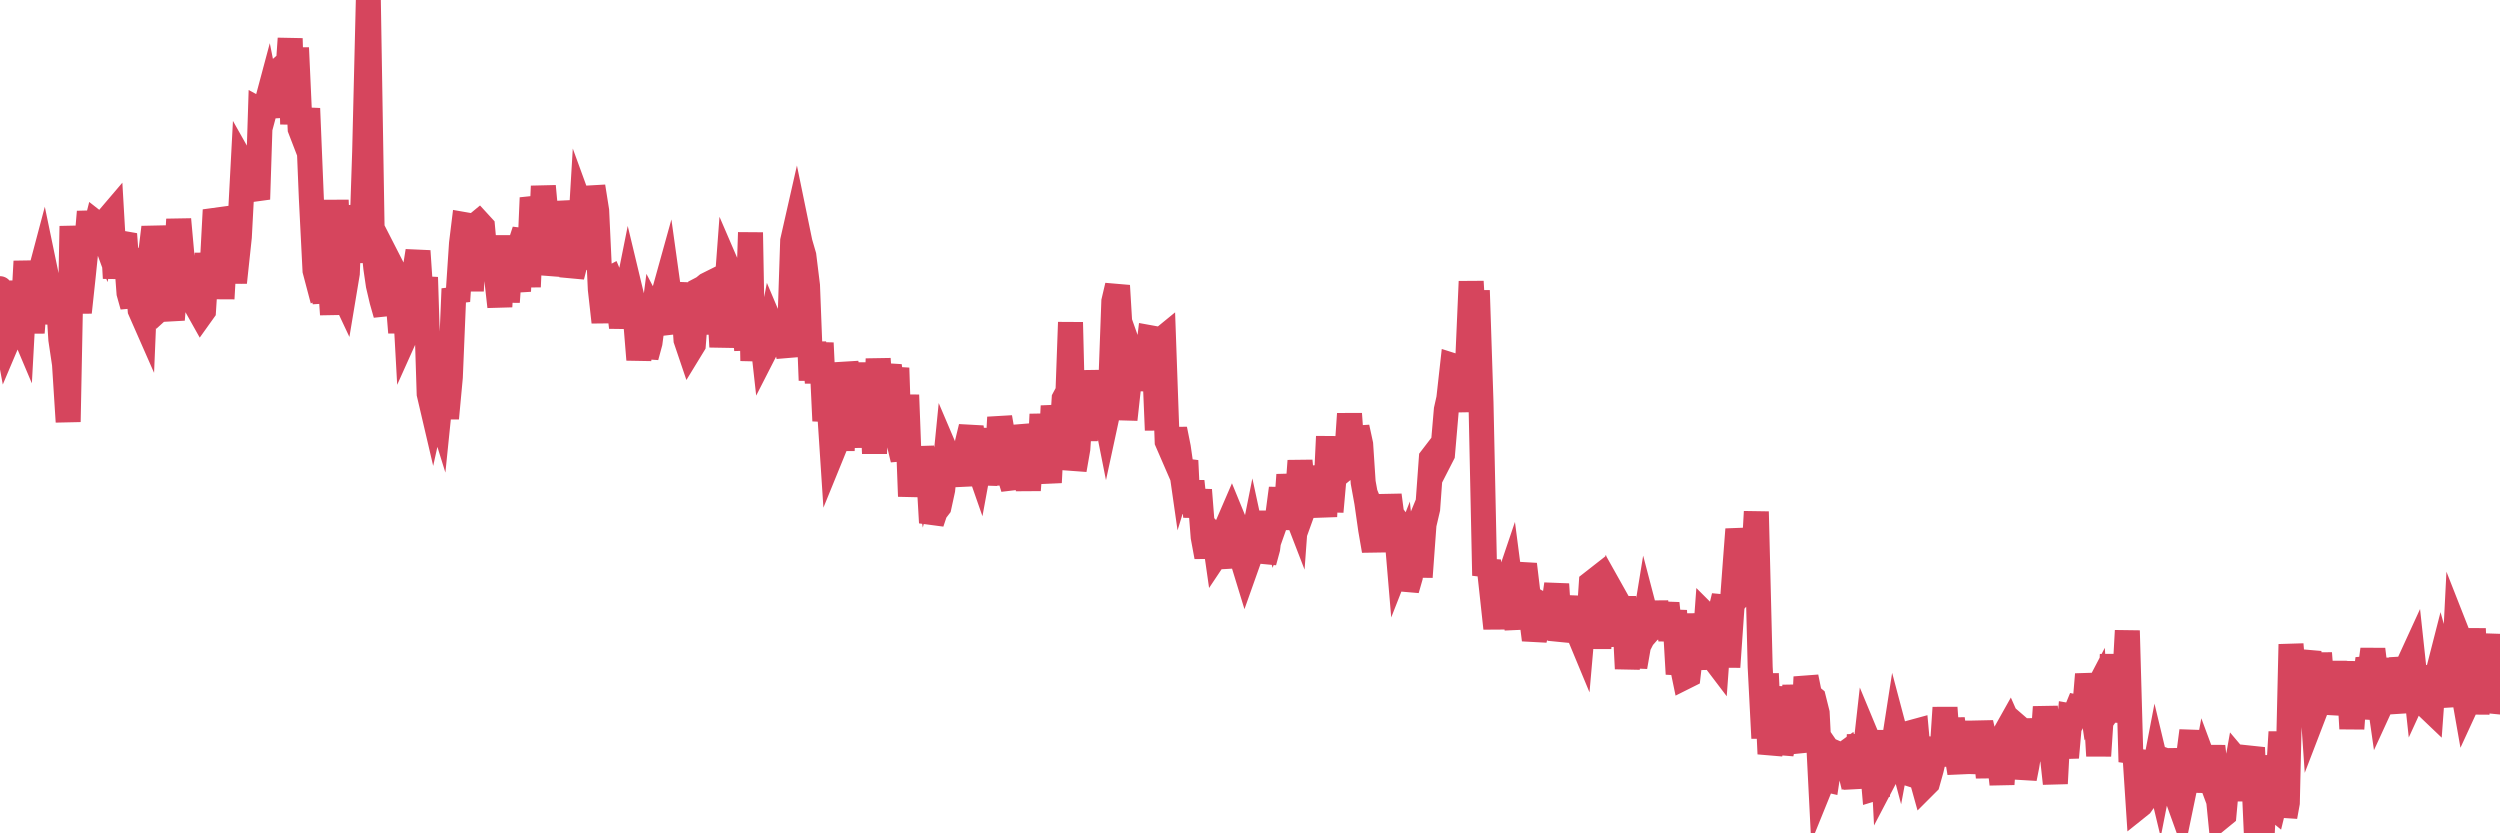 <?xml version="1.0"?><svg width="150px" height="50px" xmlns="http://www.w3.org/2000/svg" xmlns:xlink="http://www.w3.org/1999/xlink"> <polyline fill="none" stroke="#d6455d" stroke-width="1.5px" stroke-linecap="round" stroke-miterlimit="5" points="0.00,17.32 0.22,19.24 0.45,20.48 0.67,19.96 0.89,16.89 1.12,19.20 1.34,19.72 1.56,15.68 1.79,18.34 1.93,19.96 2.16,16.96 2.38,16.50 2.60,15.67 2.83,16.78 3.05,19.40 3.27,17.75 3.50,17.97 3.65,20.37 3.87,21.85 4.09,25.31 4.32,13.57 4.54,17.05 4.76,18.74 4.99,16.60 5.21,14.46 5.36,12.71 5.58,14.30 5.80,13.42 6.03,13.60 6.25,14.20 6.47,13.14 6.70,12.87 6.92,16.69 7.07,14.95 7.29,14.59 7.52,14.63 7.74,17.58 7.96,18.37 8.19,15.82 8.41,18.61 8.63,19.11 8.78,15.52 9.01,15.46 9.23,13.64 9.45,14.97 9.67,16.74 9.90,18.24 10.12,18.04 10.34,19.18 10.49,17.34 10.72,13.16 10.94,15.60 11.16,16.97 11.39,18.64 11.61,16.60 11.83,18.45 12.06,18.86 12.21,18.65 12.43,15.21 12.65,17.57 12.88,13.22 13.10,13.19 13.32,17.92 13.54,14.04 13.77,16.84 13.92,16.28 14.14,16.28 14.36,14.22 14.59,9.87 14.81,10.26 15.03,10.35 15.26,11.35 15.48,11.32 15.63,6.64 15.85,6.76 16.08,5.90 16.30,7.01 16.52,4.40 16.75,4.20 16.97,6.74 17.19,5.52 17.41,2.31 17.56,7.45 17.79,2.87 18.01,7.73 18.23,8.30 18.46,6.51 18.68,11.87 18.90,16.23 19.13,17.10 19.28,17.02 19.50,18.11 19.72,15.51 19.95,18.87 20.17,12.01 20.39,17.23 20.62,17.72 20.84,16.40 20.99,12.38 21.21,13.57 21.43,13.35 21.66,15.74 21.88,9.10 22.10,0.00 22.33,14.00 22.55,16.08 22.70,17.11 22.92,18.05 23.15,18.86 23.37,15.75 23.59,16.18 23.82,17.25 24.04,19.95 24.26,17.25 24.41,19.97 24.63,19.48 24.86,16.45 25.08,15.06 25.30,18.34 25.53,16.64 25.75,23.63 25.97,24.57 26.12,23.89 26.35,24.63 26.57,22.48 26.79,25.10 27.02,22.63 27.24,17.33 27.46,18.07 27.69,14.61 27.83,13.47 28.06,13.51 28.28,17.45 28.50,13.55 28.73,13.36 28.95,13.60 29.17,16.03 29.40,15.17 29.55,14.55 29.77,16.43 29.99,18.40 30.22,14.15 30.44,18.12 30.66,14.99 30.89,16.18 31.11,17.47 31.26,14.51 31.48,13.83 31.70,17.21 31.93,11.87 32.15,12.73 32.37,16.36 32.60,11.17 32.82,13.56 33.04,13.94 33.19,16.48 33.42,15.42 33.64,13.67 33.86,12.17 34.09,13.10 34.31,16.59 34.53,15.72 34.76,14.90 34.90,12.56 35.13,13.19 35.35,16.15 35.57,11.19 35.80,12.64 36.02,17.36 36.24,19.33 36.47,16.79 36.62,16.71 36.84,17.23 37.06,17.74 37.29,19.64 37.51,18.15 37.73,17.05 37.96,18.01 38.18,19.73 38.33,21.58 38.55,19.70 38.77,21.41 39.00,20.56 39.22,18.88 39.44,19.30 39.67,20.01 39.89,17.39 40.04,16.85 40.26,18.43 40.49,19.69 40.71,18.56 40.93,17.00 41.16,20.39 41.38,21.04 41.60,20.68 41.75,18.75 41.97,17.39 42.20,17.27 42.42,17.09 42.64,16.98 42.87,20.03 43.09,16.96 43.31,20.81 43.46,19.20 43.69,16.11 43.91,16.62 44.13,20.53 44.36,18.27 44.58,18.44 44.80,21.00 45.03,13.95 45.17,21.65 45.40,18.17 45.62,19.19 45.84,21.17 46.07,20.72 46.29,19.55 46.51,20.07 46.74,20.38 46.89,20.42 47.11,20.30 47.33,21.39 47.56,14.45 47.78,13.48 48.00,14.55 48.23,15.34 48.45,17.13 48.67,22.82 48.82,20.55 49.04,22.95 49.27,20.58 49.49,25.25 49.71,23.65 49.94,27.16 50.16,26.62 50.38,23.91 50.53,27.03 50.76,21.77 50.98,23.09 51.20,26.84 51.43,21.93 51.65,23.03 51.87,21.96 52.10,25.05 52.24,21.77 52.47,27.21 52.69,21.53 52.91,24.60 53.14,22.78 53.36,21.95 53.58,23.56 53.81,22.08 53.96,26.65 54.18,27.57 54.40,23.70 54.63,29.78 54.85,27.12 55.07,28.99 55.30,26.86 55.52,28.13 55.67,27.56 55.89,31.36 56.11,30.70 56.34,30.40 56.56,29.39 56.78,27.17 57.01,27.71 57.23,27.51 57.38,26.75 57.60,27.84 57.83,29.11 58.05,26.53 58.27,25.62 58.50,27.42 58.72,28.05 58.94,26.85 59.09,29.06 59.32,27.34 59.54,25.76 59.76,29.09 59.98,25.04 60.21,26.37 60.43,27.81 60.65,28.80 60.80,29.29 61.03,25.57 61.25,26.53 61.47,26.81 61.70,29.41 61.92,26.49 62.14,25.68 62.37,27.84 62.52,24.86 62.74,27.39 62.96,28.95 63.19,24.36 63.41,25.98 63.63,27.45 63.85,23.92 64.08,23.49 64.23,19.34 64.45,28.19 64.67,26.93 64.90,23.52 65.12,26.43 65.34,22.25 65.57,25.05 65.79,25.16 66.01,25.29 66.16,23.95 66.39,25.11 66.61,24.09 66.83,18.08 67.05,17.14 67.28,20.98 67.50,25.17 67.72,23.16 67.87,21.26 68.10,21.91 68.32,21.16 68.54,23.38 68.77,22.07 68.99,20.26 69.21,20.30 69.44,25.81 69.59,20.46 69.81,20.28 70.03,26.49 70.26,27.02 70.48,25.75 70.70,26.85 70.92,28.39 71.15,27.64 71.30,30.79 71.52,28.88 71.74,30.99 71.97,29.40 72.19,32.22 72.41,33.41 72.64,31.95 72.86,32.18 73.01,33.23 73.23,32.90 73.46,34.04 73.68,31.44 73.90,30.93 74.13,31.49 74.35,33.41 74.57,33.67 74.72,34.16 74.94,33.54 75.17,32.39 75.39,33.41 75.61,30.69 75.84,33.72 76.06,32.91 76.28,31.10 76.43,31.62 76.66,30.97 76.88,29.30 77.10,31.75 77.33,28.49 77.55,30.22 77.77,30.79 78.00,27.65 78.14,29.09 78.37,30.09 78.59,29.48 78.81,28.67 79.04,28.66 79.26,29.15 79.48,30.99 79.71,26.19 79.86,30.70 80.08,28.24 80.30,28.04 80.53,28.24 80.75,28.06 80.97,24.83 81.20,28.04 81.42,25.64 81.64,26.66 81.79,28.94 82.01,30.15 82.24,31.77 82.46,33.04 82.68,31.48 82.91,32.04 83.13,32.19 83.35,29.71 83.50,30.86 83.73,31.17 83.95,33.78 84.17,33.22 84.40,35.38 84.62,34.61 84.84,32.21 85.07,31.65 85.21,34.62 85.44,31.47 85.66,30.53 85.88,27.50 86.11,27.20 86.33,27.69 86.55,27.26 86.78,24.58 86.93,23.91 87.15,21.93 87.37,22.00 87.60,22.91 87.82,24.66 88.04,22.19 88.27,16.89 88.49,20.75 88.64,17.43 88.86,24.16 89.08,34.53 89.31,33.65 89.53,35.67 89.75,37.70 89.98,35.28 90.20,37.08 90.35,35.27 90.57,34.62 90.80,36.39 91.02,37.71 91.24,34.82 91.47,33.86 91.69,35.70 91.91,37.20 92.06,38.39 92.28,37.46 92.51,36.27 92.73,36.39 92.95,38.34 93.18,36.59 93.40,35.05 93.62,38.40 93.77,37.84 94.00,36.77 94.22,35.86 94.44,37.26 94.67,37.90 94.89,38.43 95.11,35.92 95.34,37.06 95.48,34.99 95.71,34.81 95.93,38.90 96.15,35.30 96.38,36.87 96.60,37.71 96.82,35.70 97.05,36.11 97.27,38.76 97.42,35.80 97.64,40.12 97.87,37.63 98.09,40.01 98.31,38.75 98.54,38.30 98.76,36.95 98.98,37.79 99.13,37.62 99.35,36.14 99.58,37.53 99.80,37.44 100.02,36.20 100.25,38.41 100.47,36.64 100.69,40.44 100.84,39.52 101.07,40.63 101.29,40.52 101.51,38.61 101.74,36.90 101.96,38.31 102.18,40.13 102.41,36.97 102.55,37.11 102.78,39.45 103.00,39.74 103.22,36.72 103.45,35.77 103.67,40.02 103.89,36.85 104.12,33.73 104.27,31.76 104.49,33.21 104.71,35.34 104.94,35.08 105.16,34.63 105.38,30.70 105.61,40.01 105.83,44.29 105.98,40.42 106.20,45.23 106.42,44.22 106.65,41.85 106.87,45.21 107.09,44.27 107.32,41.22 107.54,45.10 107.69,41.11 107.91,44.18 108.14,45.08 108.36,40.62 108.58,41.71 108.81,41.90 109.03,42.78 109.25,47.11 109.40,46.74 109.62,46.79 109.85,45.26 110.07,45.58 110.29,45.24 110.52,45.34 110.74,45.18 110.96,46.08 111.11,45.96 111.34,47.26 111.56,44.10 111.78,46.27 112.01,44.22 112.23,44.75 112.45,47.31 112.68,47.24 112.90,43.84 113.05,46.75 113.27,46.33 113.49,45.50 113.72,44.02 113.94,44.85 114.16,43.67 114.39,46.37 114.61,46.44 114.76,43.93 114.98,43.87 115.21,46.40 115.43,47.19 115.65,46.97 115.88,46.15 116.10,45.19 116.32,44.36 116.47,45.95 116.70,42.46 116.92,45.50 117.14,43.12 117.36,44.96 117.59,46.38 117.81,43.29 118.03,46.36 118.18,45.27 118.41,45.33 118.63,44.61 118.85,43.37 119.08,44.40 119.30,46.64 119.52,43.69 119.75,45.83 119.90,45.11 120.12,47.05 120.34,43.94 120.57,43.53 120.79,44.03 121.01,43.56 121.23,43.75 121.46,46.71 121.61,45.95 121.83,44.56 122.05,43.22 122.28,44.37 122.50,45.55 122.72,42.42 122.95,44.59 123.17,45.63 123.32,47.01 123.54,42.88 123.77,43.97 123.99,45.45 124.21,42.95 124.44,42.99 124.66,42.45 124.88,42.50 125.03,43.10 125.25,40.46 125.48,42.03 125.70,41.61 125.92,45.35 126.15,41.85 126.37,42.83 126.59,42.51 126.74,39.27 126.97,43.29 127.19,41.78 127.41,42.04 127.64,37.84 127.86,45.71 128.08,45.04 128.30,48.40 128.45,48.28 128.68,47.95 128.90,45.47 129.12,46.98 129.35,45.78 129.57,46.70 129.79,45.58 130.02,45.66 130.24,47.90 130.39,44.93 130.61,47.79 130.84,48.43 131.06,47.37 131.28,45.62 131.51,43.85 131.73,47.51 131.95,45.37 132.10,47.08 132.32,45.90 132.55,46.52 132.77,44.78 132.99,46.72 133.22,49.05 133.44,48.87 133.66,46.46 133.81,47.14 134.04,46.89 134.26,45.65 134.48,45.91 134.71,48.01 134.93,45.70 135.15,44.86 135.38,50.00 135.52,49.57 135.75,49.69 135.97,45.35 136.19,48.25 136.42,48.44 136.64,47.54 136.86,43.92 137.09,49.00 137.24,48.17 137.46,38.66 137.68,41.26 137.91,42.94 138.13,41.19 138.35,39.73 138.58,39.75 138.80,42.94 138.95,42.55 139.17,39.19 139.39,42.06 139.62,41.05 139.84,42.49 140.06,39.70 140.29,42.84 140.51,41.68 140.66,42.42 140.88,39.71 141.11,43.72 141.33,40.70 141.55,43.05 141.78,41.90 142.00,40.12 142.22,40.10 142.37,38.96 142.59,40.77 142.82,42.38 143.04,41.90 143.26,39.52 143.49,42.49 143.71,41.49 143.93,42.75 144.08,39.47 144.31,40.88 144.53,39.81 144.75,39.33 144.98,41.46 145.20,40.98 145.42,41.51 145.65,42.41 145.87,42.62 146.02,40.56 146.24,40.50 146.46,39.64 146.69,40.47 146.91,41.11 147.13,42.36 147.36,37.81 147.58,38.37 147.73,41.12 147.95,42.37 148.18,41.87 148.40,37.72 148.62,42.84 148.85,38.81 149.07,40.12 149.29,42.21 149.44,39.99 149.66,38.08 149.89,42.75 150.00,42.31 "/></svg>